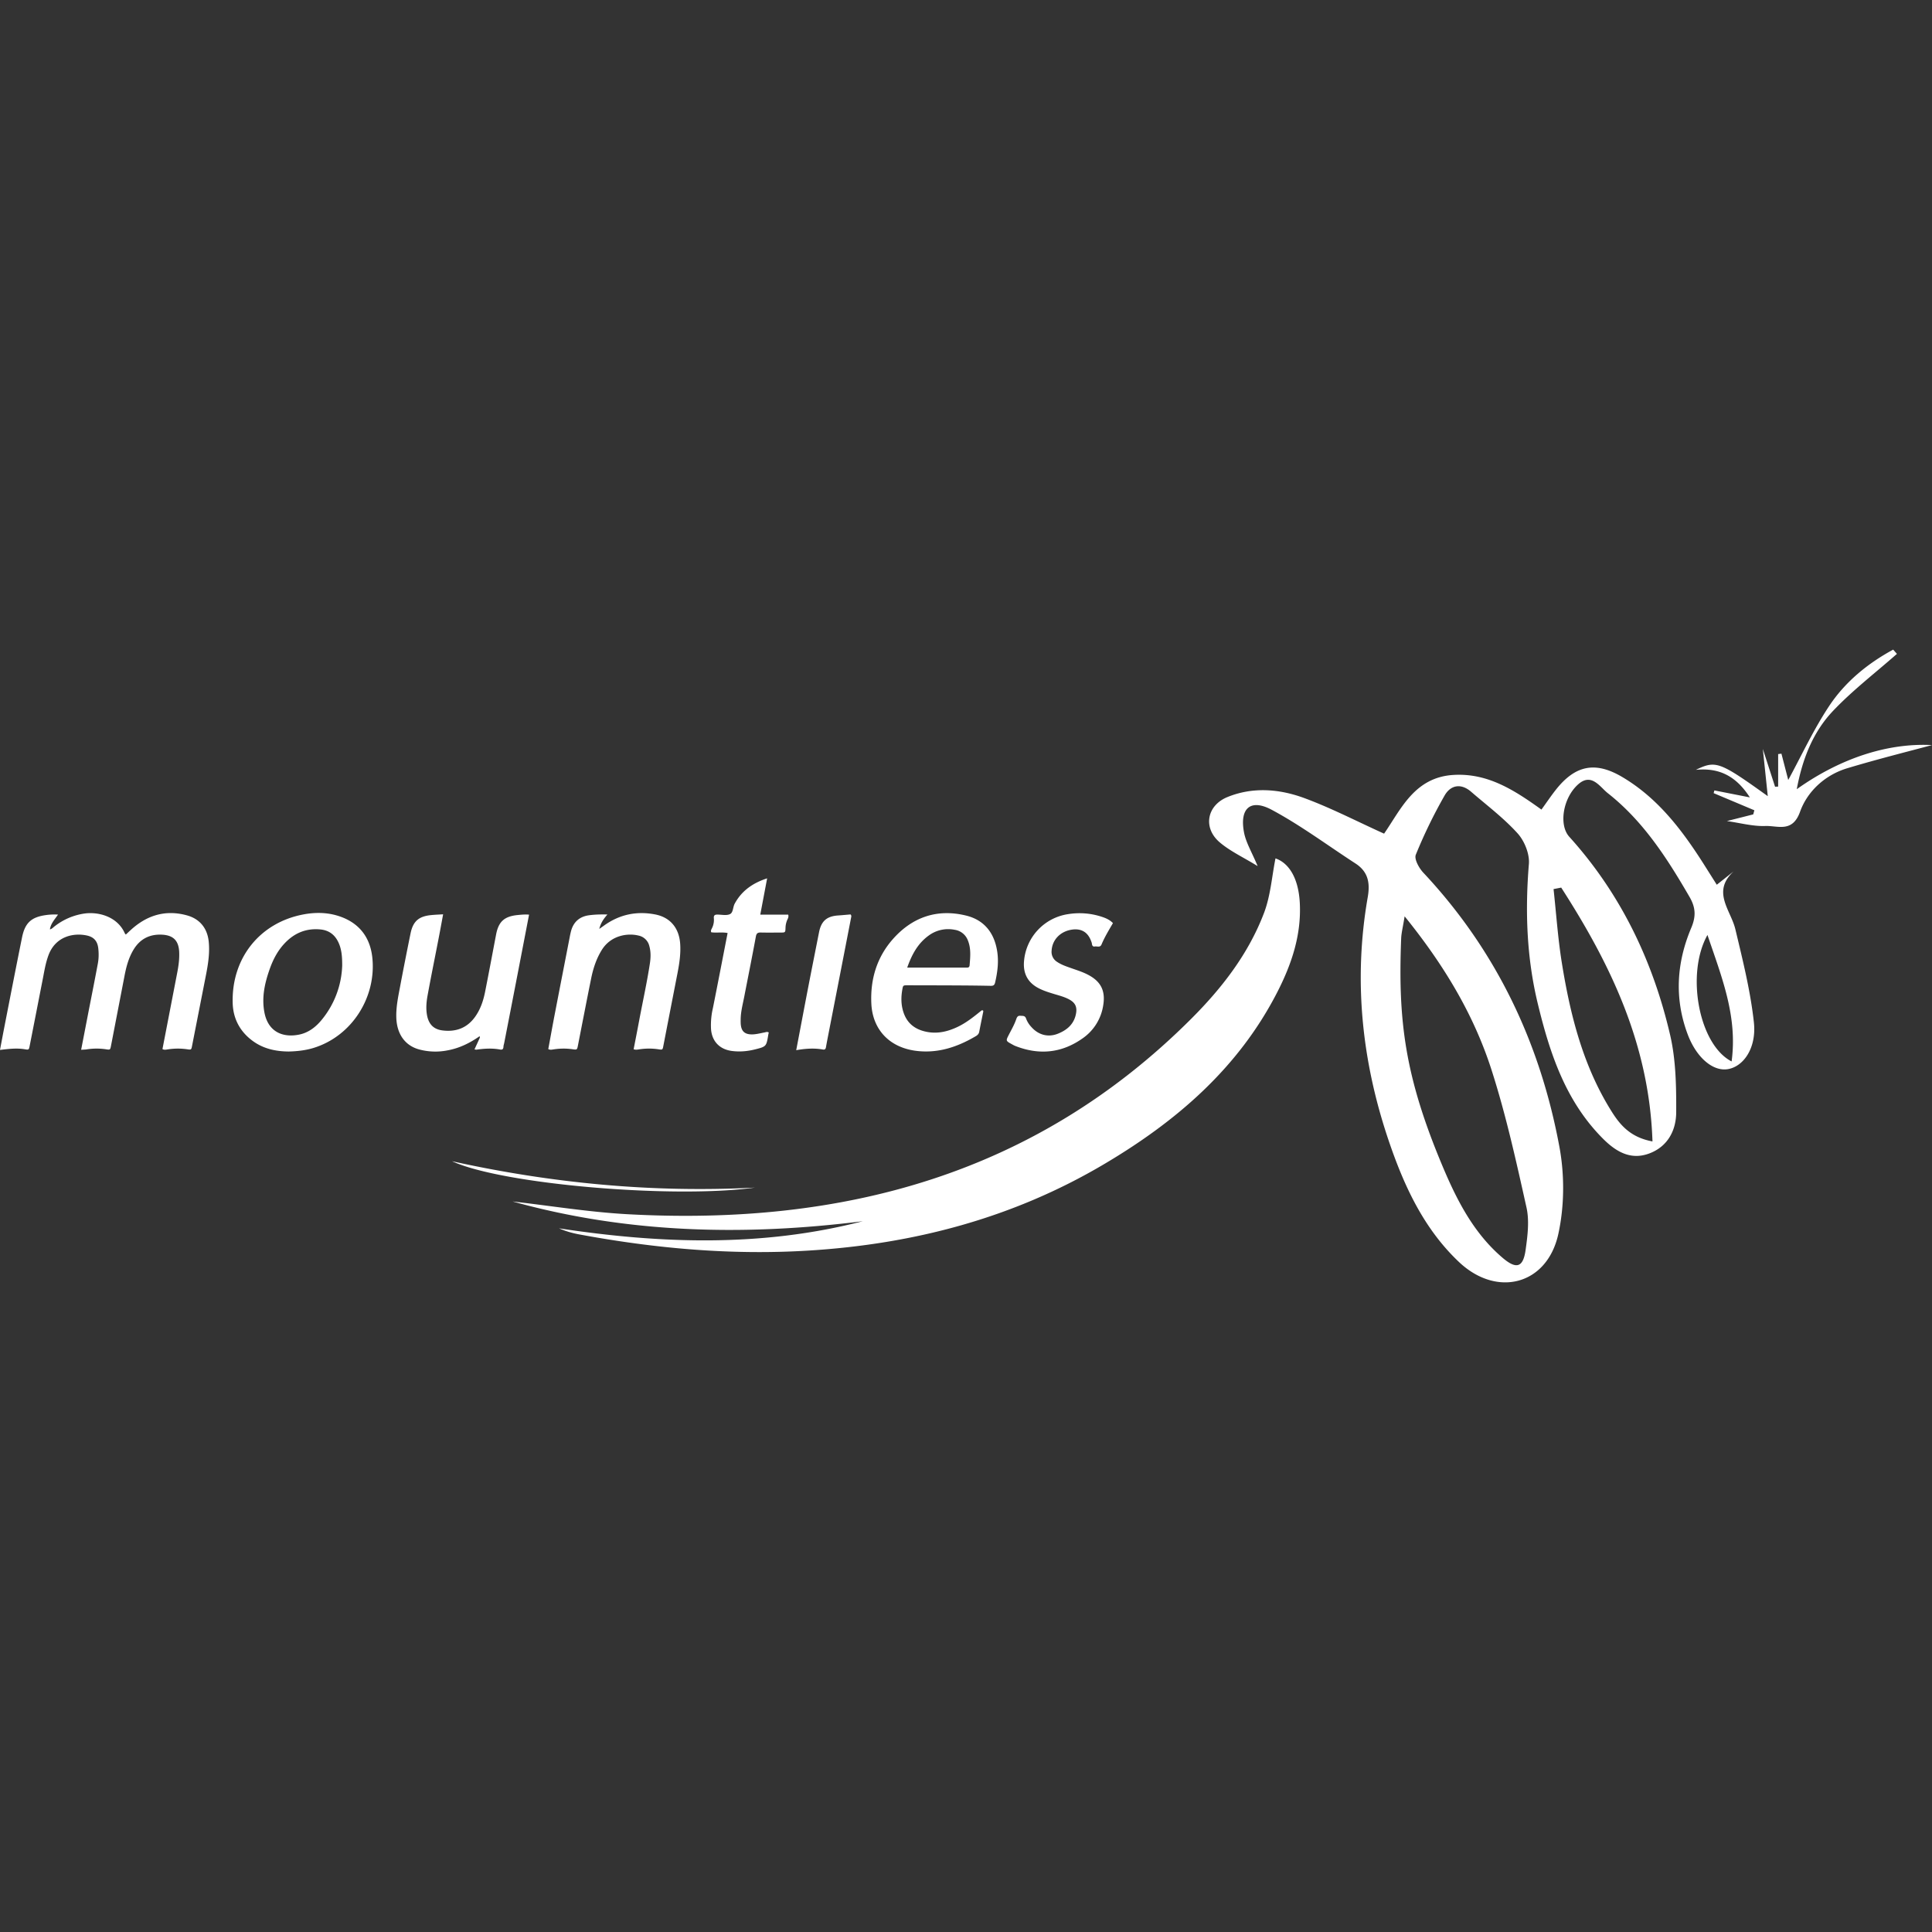 <svg viewBox="0 0 100 100" xmlns="http://www.w3.org/2000/svg" fill-rule="evenodd" clip-rule="evenodd" stroke-linejoin="round" stroke-miterlimit="1.414"><rect x="0" y="0" width="100" height="100" fill="#333333" stroke="none"/><path d="M89.822 48.098c-.238-.994-1.24-1.942-.087-2.997l-.875.693-.587-.93c-1.142-1.812-2.408-3.52-4.295-4.64-1.407-.836-2.445-.617-3.45.657-.246.312-.468.643-.743 1.023-1.391-.997-2.774-1.903-4.559-1.793-2.013.124-2.711 1.775-3.586 3.039-1.428-.646-2.745-1.331-4.128-1.841-1.286-.474-2.656-.591-3.975-.056-1.078.437-1.285 1.602-.399 2.351.542.459 1.212.767 1.957 1.225-.299-.721-.608-1.219-.707-1.755-.231-1.241.34-1.748 1.444-1.155 1.505.808 2.888 1.841 4.327 2.774.658.427.764 1.006.634 1.749-.745 4.27-.31 8.455 1.067 12.544.791 2.347 1.817 4.597 3.658 6.336 1.97 1.861 4.565 1.18 5.141-1.453.315-1.44.326-3.043.058-4.496-.993-5.376-3.264-10.172-7.049-14.207-.222-.237-.478-.702-.386-.927.427-1.05.927-2.078 1.49-3.063.309-.541.845-.652 1.372-.196.816.705 1.689 1.361 2.407 2.155.357.394.626 1.066.584 1.583-.201 2.435-.116 4.842.457 7.217.621 2.572 1.44 5.066 3.383 7.008.646.645 1.402 1.116 2.363.77.983-.354 1.418-1.204 1.422-2.145.005-1.336-.015-2.712-.316-4.004-.891-3.827-2.552-7.302-5.22-10.255-.551-.61-.328-2.01.462-2.712.69-.614 1.122.133 1.53.455 1.84 1.447 3.079 3.379 4.235 5.374.316.546.341 1.003.088 1.599-.761 1.799-.883 3.653-.186 5.51.449 1.198 1.294 1.918 2.057 1.807.821-.119 1.514-1.086 1.371-2.421-.176-1.622-.578-3.227-.959-4.823zm-12.62 7.283c.748 2.328 1.277 4.73 1.809 7.119.155.697.055 1.474-.046 2.198-.127.903-.47 1.019-1.187.41-1.48-1.258-2.348-2.938-3.085-4.682-1.979-4.688-2.337-7.581-2.169-11.849.011-.285.086-.567.179-1.148 2.083 2.574 3.589 5.122 4.499 7.952zM66.019 44.43c-.186.925-.253 1.926-.593 2.822-.806 2.121-2.181 3.894-3.769 5.481-8.099 8.094-18.094 10.719-29.171 10.115-1.991-.109-3.97-.434-5.954-.66 5.969 1.66 12.022 1.788 18.127 1.022-5.211 1.346-10.456 1.171-15.724.368.344.153.691.248 1.043.314 3.93.73 7.878 1.084 11.884.837 5.422-.335 10.537-1.674 15.239-4.446 3.753-2.212 6.99-4.976 9.021-8.949.735-1.439 1.243-2.95 1.155-4.605-.068-1.273-.559-2.058-1.258-2.299zM39.072 61.47c-5.301.275-10.521-.226-15.675-1.365 2.611 1.204 11.509 1.949 15.675 1.365zm46.46-2.39c-1.125-.206-1.664-.834-2.108-1.539-1.483-2.356-2.148-4.997-2.583-7.7-.204-1.264-.29-2.547-.429-3.822l.396-.077c2.548 3.957 4.559 8.106 4.724 13.138zm4.096-4.141c-1.692-.865-2.381-4.526-1.25-6.545.753 2.219 1.562 4.222 1.25 6.545zm-37.255-.891c.063.034.125.071.193.096 1.224.477 2.387.365 3.464-.395a2.538 2.538 0 0 0 1.074-1.726c.119-.735-.119-1.219-.781-1.566-.299-.158-.624-.254-.939-.368-.232-.081-.462-.163-.668-.302a.606.606 0 0 1-.285-.574c.028-.566.45-1.009 1.056-1.096.478-.069.815.13.984.58.019.049.039.097.045.146.013.093.038.163.149.147.121-.02.277.069.35-.103.161-.387.379-.743.591-1.107-.169-.176-.376-.262-.589-.331a3.69 3.69 0 0 0-1.759-.129 2.684 2.684 0 0 0-2.256 2.447c-.049.625.196 1.093.76 1.384.255.132.527.216.801.299.274.083.553.152.804.295.285.163.384.37.332.691-.091.556-.456.876-.95 1.071-.502.198-1.002.061-1.362-.346a1.295 1.295 0 0 1-.277-.439c-.055-.165-.176-.135-.295-.146-.135-.011-.176.067-.213.172-.096.281-.245.539-.381.803-.165.323-.167.322.152.497zm-27.546-.316l-.268.585c.049.006.078.016.105.013.408-.058.815-.083 1.224-.006.121.022.165-.03.171-.146.002-.071.03-.14.042-.21.241-1.234.481-2.467.719-3.701l.564-2.925c-.208-.019-.401.002-.594.02-.687.069-.986.34-1.113 1.011-.188.984-.371 1.967-.566 2.95-.094.475-.245.93-.534 1.326-.426.582-1.011.776-1.699.682-.451-.063-.694-.337-.776-.788-.064-.351-.03-.698.033-1.039.18-.984.381-1.966.571-2.95.078-.4.15-.799.23-1.23-.216.014-.409.02-.602.039-.657.06-.956.317-1.086.958-.188.922-.37 1.845-.544 2.768-.1.531-.212 1.063-.19 1.611.034.823.448 1.414 1.171 1.616a3.23 3.23 0 0 0 1.489.049c.603-.111 1.141-.375 1.64-.724.046.023.02.058.013.091zm-7.326-6.327c-.599-.187-1.213-.188-1.825-.069-2.22.43-3.69 2.242-3.633 4.568.019.807.367 1.481 1.03 1.969.556.411 1.199.549 1.873.553.423-.011.84-.055 1.245-.174 2.03-.603 3.31-2.66 3.077-4.715-.123-1.074-.723-1.804-1.767-2.132zm29.945 6.99c1.118.133 2.119-.207 3.064-.765.094-.056.157-.122.176-.234.066-.342.136-.682.205-1.022.013-.067-.017-.089-.08-.078-.389.315-.779.632-1.235.851-.508.243-1.036.373-1.604.262-.614-.119-1.039-.447-1.224-1.061-.113-.373-.111-.745-.045-1.124.039-.221.038-.226.276-.226.892.002 1.782.003 2.672.008.542.003 1.086.009 1.627.02.132.003.194-.028.229-.172.124-.535.193-1.071.107-1.615-.147-.947-.666-1.618-1.605-1.848-1.494-.367-2.781.072-3.792 1.215-.837.947-1.177 2.094-1.116 3.35.064 1.31.912 2.268 2.345 2.439zm-10.643-1.129c.047.638.451 1.052 1.085 1.132.403.052.796.017 1.187-.08.593-.149.591-.152.693-.771.006-.038.016-.072.024-.105-.085-.052-.152-.017-.221-.003-.24.044-.478.114-.726.099-.279-.019-.439-.144-.489-.417-.023-.119-.02-.245-.019-.365.006-.403.111-.788.187-1.18.201-1.033.408-2.064.599-3.099.031-.172.1-.215.259-.21.337.008.676.003 1.013.002.256 0 .254-.002.263-.251.003-.124.028-.241.071-.359.033-.092.108-.177.069-.317h-1.447l.356-1.879c-.748.243-1.317.643-1.679 1.31-.096.179-.077.456-.238.538-.172.088-.419.033-.633.028-.149-.003-.227.025-.207.202a.948.948 0 0 1-.1.506c-.028.063-.077.122-.034.208.271.039.556-.019.845.038-.257 1.314-.503 2.597-.759 3.876a3.864 3.864 0 0 0-.099 1.097zm5.793 1.057c.108.02.143-.038.158-.133.033-.191.07-.381.107-.572.397-2.035.793-4.069 1.188-6.104.009-.055.038-.116-.024-.183-.202.016-.414.038-.627.052-.599.036-.889.285-1.005.872-.176.892-.354 1.784-.527 2.674-.218 1.124-.428 2.248-.654 3.428.491-.086.939-.114 1.384-.034zM9.668 47.377c-1.114-.304-2.078 0-2.912.77-.08.072-.158.147-.243.226-.027-.031-.044-.045-.052-.063-.379-.865-1.353-1.125-2.08-1.027a3.253 3.253 0 0 0-1.56.668c-.072.053-.129.129-.237.154.042-.299.243-.509.42-.766a3.07 3.07 0 0 0-.61.023c-.767.103-1.099.395-1.254 1.163-.313 1.544-.613 3.089-.915 4.635-.074.383-.147.769-.225 1.184.456-.055.872-.105 1.292-.033.199.034.205.024.246-.188.221-1.113.436-2.227.655-3.34.091-.451.155-.908.317-1.342.359-.966 1.279-1.174 1.991-1.019.359.08.542.29.585.657.031.266.028.535-.022.798-.161.864-.334 1.726-.502 2.589l-.362 1.87c.119-.008.19-.008.26-.017.346-.056.691-.06 1.039-.006.204.031.207.023.249-.196l.693-3.585c.092-.483.215-.958.475-1.384.343-.563.851-.809 1.499-.768.566.038.829.317.859.881.019.372-.033.735-.103 1.097L8.409 54.3c.094.055.187.028.276.016a3.379 3.379 0 0 1 1.009-.005c.208.031.208.024.249-.187l.721-3.673c.11-.564.198-1.13.14-1.709-.071-.696-.462-1.182-1.136-1.365zm18.993 6.938c.326-.05.651-.053.978-.006.235.034.232.028.281-.224.224-1.143.444-2.287.676-3.43.105-.522.268-1.027.553-1.486.469-.755 1.329-.884 1.897-.745a.722.722 0 0 1 .563.544c.085.302.074.608.027.914-.152.991-.371 1.969-.555 2.953-.092.491-.188.98-.284 1.473.096.036.179.022.257.011.346-.056.691-.06 1.039-.006.204.031.204.022.246-.199.241-1.245.484-2.489.726-3.732.1-.514.179-1.028.139-1.555-.061-.793-.511-1.337-1.27-1.491-.97-.194-1.867-.008-2.676.575-.067.049-.135.096-.24.169.077-.304.218-.513.422-.746-.348-.008-.643 0-.937.038-.508.064-.834.354-.955.856a5.13 5.13 0 0 0-.064.299c-.26 1.336-.52 2.668-.777 4.003-.114.589-.219 1.182-.328 1.77.101.055.195.027.282.015zm-11.995-1.547c-.317.392-.704.693-1.209.788-.809.155-1.574-.132-1.77-1.149-.152-.792.02-1.544.285-2.282.177-.495.425-.955.795-1.334.5-.514 1.105-.754 1.826-.682.478.049.784.318.959.749.138.339.161.696.16 1.122a4.657 4.657 0 0 1-1.046 2.788zm33.401-2.685c.077 0 .113-.048.119-.114.036-.437.083-.876-.091-1.299a.862.862 0 0 0-.687-.545 1.694 1.694 0 0 0-1.334.296c-.563.404-.875.978-1.117 1.662h3.11zM93 40.849c.298-1.592.846-2.968 1.884-4.06 1.01-1.062 2.194-1.97 3.301-2.945l-.194-.22c-1.321.716-2.484 1.669-3.31 2.913-.817 1.229-1.438 2.58-2.122 3.835l-.352-1.362-.17.021v1.682l-.16.008-.633-1.956.256 2.444c-2.505-1.797-2.688-1.861-3.722-1.362 1.215-.119 2.084.326 2.794 1.426l-1.836-.361-.038.141 2.108.887-.059.213-1.364.345c.701.099 1.349.279 1.989.255.644-.024 1.404.368 1.8-.74.369-1.032 1.269-1.896 2.443-2.249 1.589-.478 3.202-.879 4.383-1.199-2.249-.115-4.693.647-6.998 2.284z" fill="#fff"/></svg>